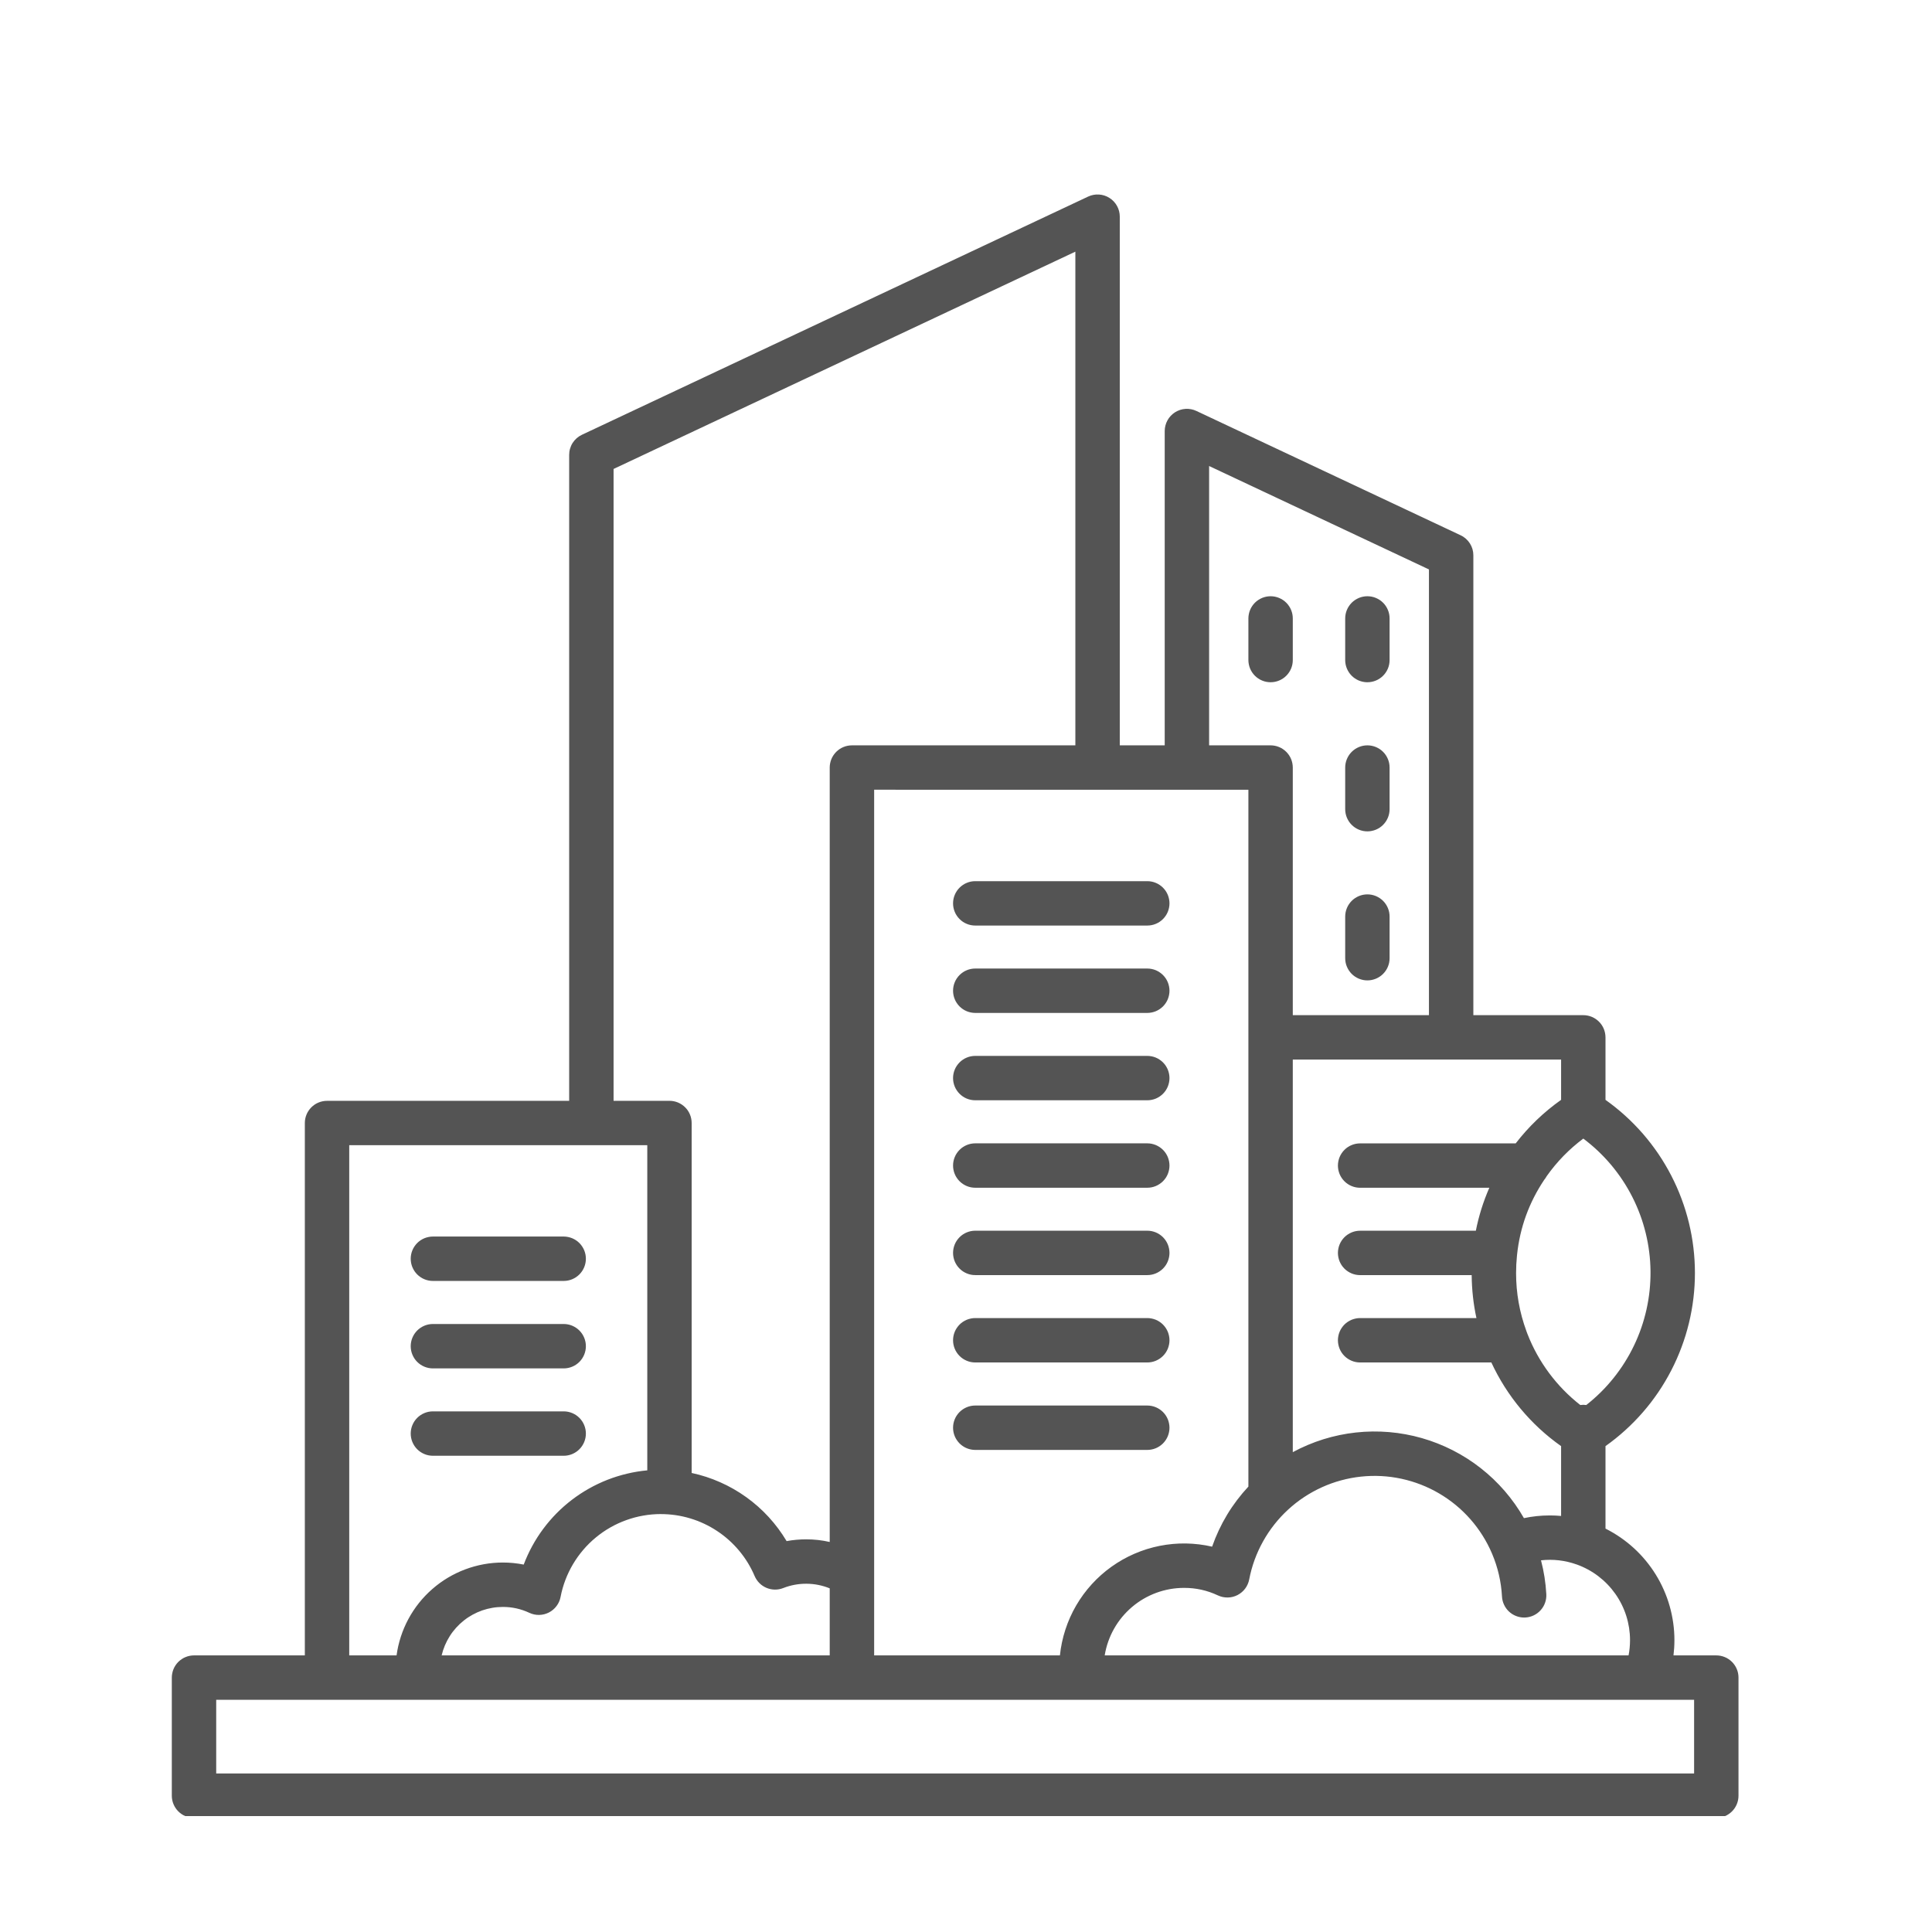 <svg xmlns="http://www.w3.org/2000/svg" xmlns:xlink="http://www.w3.org/1999/xlink" width="500" zoomAndPan="magnify" viewBox="0 0 375 375" height="500" preserveAspectRatio="xMidYMid meet" version="1.0"><defs><clipPath id="b3dc4b2c9e"><path d="M 33.23 37.5 L 337.73 37.5 L 337.73 352.5 L 33.23 352.5 Z M 33.23 37.5 " clip-rule="nonzero"/></clipPath></defs><g clip-path="url(#b3dc4b2c9e)"><path fill="#545454" d="M 79.719 244.32 C 79.719 244.039 79.746 243.758 79.801 243.48 C 79.855 243.203 79.938 242.934 80.047 242.672 C 80.156 242.41 80.285 242.164 80.445 241.93 C 80.602 241.691 80.781 241.477 80.98 241.273 C 81.18 241.074 81.398 240.895 81.633 240.738 C 81.867 240.582 82.117 240.449 82.379 240.34 C 82.641 240.234 82.91 240.152 83.188 240.098 C 83.465 240.039 83.742 240.012 84.027 240.012 L 109.41 240.012 C 109.691 240.012 109.973 240.039 110.25 240.098 C 110.527 240.152 110.797 240.234 111.059 240.34 C 111.32 240.449 111.566 240.582 111.805 240.738 C 112.039 240.895 112.258 241.074 112.457 241.273 C 112.656 241.477 112.836 241.691 112.992 241.93 C 113.148 242.164 113.281 242.41 113.391 242.672 C 113.5 242.934 113.578 243.203 113.637 243.48 C 113.691 243.758 113.719 244.039 113.719 244.32 C 113.719 244.605 113.691 244.883 113.637 245.16 C 113.578 245.438 113.5 245.707 113.391 245.969 C 113.281 246.23 113.148 246.48 112.992 246.715 C 112.836 246.949 112.656 247.168 112.457 247.367 C 112.258 247.566 112.039 247.746 111.805 247.902 C 111.566 248.059 111.32 248.191 111.059 248.301 C 110.797 248.41 110.527 248.492 110.25 248.547 C 109.973 248.602 109.691 248.629 109.41 248.629 L 84.027 248.629 C 83.746 248.629 83.465 248.602 83.188 248.547 C 82.91 248.492 82.641 248.41 82.379 248.301 C 82.117 248.195 81.867 248.062 81.633 247.902 C 81.398 247.746 81.18 247.566 80.98 247.367 C 80.781 247.168 80.602 246.949 80.445 246.715 C 80.289 246.48 80.156 246.23 80.047 245.969 C 79.938 245.707 79.855 245.438 79.801 245.16 C 79.746 244.883 79.719 244.605 79.719 244.32 Z M 84.027 265.605 L 109.41 265.605 C 109.691 265.605 109.973 265.578 110.25 265.523 C 110.527 265.465 110.797 265.387 111.059 265.277 C 111.32 265.168 111.566 265.035 111.805 264.879 C 112.039 264.723 112.258 264.543 112.457 264.344 C 112.656 264.145 112.836 263.926 112.992 263.691 C 113.148 263.453 113.281 263.207 113.391 262.945 C 113.5 262.684 113.578 262.414 113.637 262.137 C 113.691 261.859 113.719 261.578 113.719 261.297 C 113.719 261.012 113.691 260.734 113.637 260.457 C 113.578 260.18 113.5 259.91 113.391 259.648 C 113.281 259.387 113.148 259.137 112.992 258.902 C 112.836 258.668 112.656 258.449 112.457 258.25 C 112.258 258.051 112.039 257.871 111.805 257.715 C 111.566 257.559 111.32 257.426 111.059 257.316 C 110.797 257.207 110.527 257.125 110.25 257.07 C 109.973 257.016 109.691 256.988 109.41 256.988 L 84.027 256.988 C 83.746 256.988 83.465 257.016 83.188 257.07 C 82.91 257.125 82.641 257.207 82.379 257.316 C 82.117 257.426 81.871 257.559 81.633 257.715 C 81.398 257.871 81.18 258.051 80.98 258.25 C 80.781 258.449 80.602 258.668 80.445 258.902 C 80.289 259.137 80.156 259.387 80.047 259.648 C 79.938 259.91 79.855 260.18 79.801 260.457 C 79.746 260.734 79.719 261.012 79.719 261.297 C 79.719 261.578 79.746 261.859 79.801 262.137 C 79.855 262.414 79.938 262.684 80.047 262.945 C 80.156 263.207 80.289 263.453 80.445 263.691 C 80.602 263.926 80.781 264.145 80.98 264.344 C 81.18 264.543 81.398 264.723 81.633 264.879 C 81.871 265.035 82.117 265.168 82.379 265.277 C 82.641 265.387 82.91 265.465 83.188 265.523 C 83.465 265.578 83.746 265.605 84.027 265.605 Z M 84.027 282.562 L 109.41 282.562 C 109.691 282.562 109.973 282.535 110.25 282.48 C 110.527 282.426 110.797 282.344 111.059 282.234 C 111.32 282.125 111.566 281.992 111.805 281.836 C 112.039 281.68 112.258 281.5 112.457 281.301 C 112.656 281.102 112.836 280.883 112.992 280.648 C 113.148 280.41 113.281 280.164 113.391 279.902 C 113.5 279.641 113.578 279.371 113.637 279.094 C 113.691 278.816 113.719 278.535 113.719 278.254 C 113.719 277.973 113.691 277.691 113.637 277.414 C 113.578 277.137 113.5 276.867 113.391 276.605 C 113.281 276.344 113.148 276.094 112.992 275.859 C 112.836 275.625 112.656 275.406 112.457 275.207 C 112.258 275.008 112.039 274.828 111.805 274.672 C 111.566 274.516 111.32 274.383 111.059 274.273 C 110.797 274.164 110.527 274.082 110.25 274.027 C 109.973 273.973 109.691 273.945 109.41 273.945 L 84.027 273.945 C 83.746 273.945 83.465 273.973 83.188 274.027 C 82.91 274.082 82.641 274.164 82.379 274.273 C 82.117 274.383 81.871 274.516 81.633 274.672 C 81.398 274.828 81.18 275.008 80.98 275.207 C 80.781 275.406 80.602 275.625 80.445 275.859 C 80.289 276.094 80.156 276.344 80.047 276.605 C 79.938 276.867 79.855 277.137 79.801 277.414 C 79.746 277.691 79.719 277.973 79.719 278.254 C 79.719 278.535 79.746 278.816 79.801 279.094 C 79.855 279.371 79.938 279.641 80.047 279.902 C 80.156 280.164 80.289 280.41 80.445 280.648 C 80.602 280.883 80.781 281.102 80.98 281.301 C 81.18 281.5 81.398 281.68 81.633 281.836 C 81.871 281.992 82.117 282.125 82.379 282.234 C 82.641 282.344 82.91 282.426 83.188 282.48 C 83.465 282.535 83.746 282.562 84.027 282.562 Z M 189.297 179.648 L 222.688 179.648 C 222.969 179.648 223.25 179.621 223.527 179.566 C 223.805 179.512 224.074 179.43 224.336 179.32 C 224.598 179.215 224.844 179.082 225.078 178.926 C 225.316 178.766 225.531 178.59 225.734 178.387 C 225.934 178.188 226.109 177.969 226.27 177.734 C 226.426 177.5 226.559 177.254 226.668 176.992 C 226.773 176.73 226.855 176.461 226.91 176.184 C 226.965 175.906 226.996 175.625 226.996 175.344 C 226.996 175.059 226.965 174.777 226.91 174.5 C 226.855 174.223 226.773 173.953 226.668 173.695 C 226.559 173.434 226.426 173.184 226.27 172.949 C 226.109 172.715 225.934 172.496 225.734 172.297 C 225.531 172.094 225.316 171.918 225.078 171.762 C 224.844 171.602 224.598 171.469 224.336 171.363 C 224.074 171.254 223.805 171.172 223.527 171.117 C 223.25 171.062 222.969 171.035 222.688 171.035 L 189.297 171.035 C 189.012 171.035 188.73 171.062 188.453 171.117 C 188.176 171.172 187.906 171.254 187.648 171.363 C 187.387 171.469 187.137 171.602 186.902 171.762 C 186.668 171.918 186.449 172.098 186.25 172.297 C 186.051 172.496 185.871 172.715 185.715 172.949 C 185.555 173.184 185.422 173.434 185.316 173.695 C 185.207 173.953 185.125 174.223 185.07 174.5 C 185.016 174.777 184.988 175.059 184.988 175.344 C 184.988 175.625 185.016 175.906 185.07 176.184 C 185.125 176.461 185.207 176.73 185.316 176.992 C 185.422 177.254 185.555 177.5 185.715 177.734 C 185.871 177.969 186.051 178.188 186.25 178.387 C 186.449 178.59 186.668 178.766 186.902 178.926 C 187.137 179.082 187.387 179.215 187.648 179.32 C 187.906 179.43 188.176 179.512 188.453 179.566 C 188.73 179.621 189.012 179.648 189.297 179.648 Z M 189.297 196.609 L 222.688 196.609 C 222.969 196.609 223.25 196.578 223.527 196.523 C 223.805 196.469 224.074 196.387 224.336 196.281 C 224.598 196.172 224.844 196.039 225.078 195.883 C 225.316 195.723 225.531 195.547 225.734 195.348 C 225.934 195.145 226.109 194.93 226.27 194.691 C 226.426 194.457 226.559 194.211 226.668 193.949 C 226.773 193.688 226.855 193.418 226.91 193.141 C 226.965 192.863 226.996 192.582 226.996 192.301 C 226.996 192.016 226.965 191.738 226.91 191.457 C 226.855 191.18 226.773 190.91 226.668 190.652 C 226.559 190.391 226.426 190.141 226.27 189.906 C 226.109 189.672 225.934 189.453 225.734 189.254 C 225.531 189.055 225.316 188.875 225.078 188.719 C 224.844 188.559 224.598 188.426 224.336 188.32 C 224.074 188.211 223.805 188.129 223.527 188.074 C 223.25 188.02 222.969 187.992 222.688 187.992 L 189.297 187.992 C 189.012 187.992 188.73 188.02 188.453 188.074 C 188.176 188.129 187.906 188.211 187.648 188.32 C 187.387 188.426 187.137 188.559 186.902 188.719 C 186.668 188.875 186.449 189.055 186.25 189.254 C 186.051 189.453 185.871 189.672 185.715 189.906 C 185.555 190.141 185.422 190.391 185.316 190.652 C 185.207 190.91 185.125 191.18 185.07 191.457 C 185.016 191.738 184.988 192.016 184.988 192.301 C 184.988 192.582 185.016 192.863 185.07 193.141 C 185.125 193.418 185.207 193.688 185.316 193.949 C 185.422 194.211 185.555 194.457 185.715 194.691 C 185.871 194.93 186.051 195.145 186.25 195.348 C 186.449 195.547 186.668 195.723 186.902 195.883 C 187.137 196.039 187.387 196.172 187.648 196.281 C 187.906 196.387 188.176 196.469 188.453 196.523 C 188.73 196.578 189.012 196.609 189.297 196.609 Z M 189.297 213.562 L 222.688 213.562 C 222.969 213.562 223.25 213.535 223.527 213.48 C 223.805 213.426 224.074 213.344 224.336 213.238 C 224.598 213.129 224.844 212.996 225.078 212.84 C 225.316 212.68 225.531 212.504 225.734 212.301 C 225.934 212.102 226.109 211.887 226.27 211.648 C 226.426 211.414 226.559 211.168 226.668 210.906 C 226.773 210.645 226.855 210.375 226.91 210.098 C 226.965 209.82 226.996 209.539 226.996 209.258 C 226.996 208.973 226.965 208.691 226.91 208.414 C 226.855 208.137 226.773 207.867 226.668 207.609 C 226.559 207.348 226.426 207.098 226.27 206.863 C 226.109 206.629 225.934 206.41 225.734 206.211 C 225.531 206.012 225.316 205.832 225.078 205.676 C 224.844 205.516 224.598 205.383 224.336 205.277 C 224.074 205.168 223.805 205.086 223.527 205.031 C 223.25 204.977 222.969 204.949 222.688 204.949 L 189.297 204.949 C 189.012 204.949 188.73 204.977 188.453 205.031 C 188.176 205.086 187.906 205.168 187.648 205.277 C 187.387 205.383 187.137 205.516 186.902 205.676 C 186.668 205.832 186.449 206.012 186.25 206.211 C 186.051 206.41 185.871 206.629 185.715 206.863 C 185.555 207.098 185.422 207.348 185.316 207.609 C 185.207 207.867 185.125 208.137 185.07 208.414 C 185.016 208.691 184.988 208.973 184.988 209.258 C 184.988 209.539 185.016 209.82 185.07 210.098 C 185.125 210.375 185.207 210.645 185.316 210.906 C 185.422 211.168 185.555 211.414 185.715 211.648 C 185.871 211.887 186.051 212.102 186.25 212.301 C 186.449 212.504 186.668 212.68 186.902 212.84 C 187.137 212.996 187.387 213.129 187.648 213.238 C 187.906 213.344 188.176 213.426 188.453 213.48 C 188.73 213.535 189.012 213.562 189.297 213.562 Z M 189.297 230.539 L 222.688 230.539 C 222.969 230.539 223.25 230.512 223.527 230.457 C 223.805 230.402 224.074 230.32 224.336 230.211 C 224.598 230.102 224.844 229.969 225.078 229.812 C 225.316 229.656 225.531 229.477 225.734 229.277 C 225.934 229.078 226.109 228.859 226.27 228.625 C 226.426 228.391 226.559 228.141 226.668 227.879 C 226.773 227.617 226.855 227.348 226.91 227.07 C 226.965 226.793 226.996 226.512 226.996 226.23 C 226.996 225.949 226.965 225.668 226.91 225.391 C 226.855 225.113 226.773 224.844 226.668 224.582 C 226.559 224.32 226.426 224.074 226.27 223.836 C 226.109 223.602 225.934 223.383 225.734 223.184 C 225.531 222.984 225.316 222.805 225.078 222.648 C 224.844 222.492 224.598 222.359 224.336 222.25 C 224.074 222.141 223.805 222.062 223.527 222.004 C 223.25 221.949 222.969 221.922 222.688 221.922 L 189.297 221.922 C 189.012 221.922 188.73 221.949 188.453 222.004 C 188.176 222.062 187.906 222.141 187.648 222.25 C 187.387 222.359 187.137 222.492 186.902 222.648 C 186.668 222.805 186.449 222.984 186.25 223.184 C 186.051 223.383 185.871 223.602 185.715 223.836 C 185.555 224.074 185.422 224.32 185.316 224.582 C 185.207 224.844 185.125 225.113 185.07 225.391 C 185.016 225.668 184.988 225.949 184.988 226.23 C 184.988 226.512 185.016 226.793 185.07 227.07 C 185.125 227.348 185.207 227.617 185.316 227.879 C 185.422 228.141 185.555 228.391 185.715 228.625 C 185.871 228.859 186.051 229.078 186.25 229.277 C 186.449 229.477 186.668 229.656 186.902 229.812 C 187.137 229.969 187.387 230.102 187.648 230.211 C 187.906 230.32 188.176 230.402 188.453 230.457 C 188.73 230.512 189.012 230.539 189.297 230.539 Z M 189.297 247.496 L 222.688 247.496 C 222.969 247.496 223.25 247.469 223.527 247.414 C 223.805 247.359 224.074 247.277 224.336 247.168 C 224.598 247.059 224.844 246.926 225.078 246.77 C 225.316 246.613 225.531 246.434 225.734 246.234 C 225.934 246.035 226.109 245.816 226.27 245.582 C 226.426 245.348 226.559 245.098 226.668 244.836 C 226.773 244.574 226.855 244.305 226.91 244.027 C 226.965 243.75 226.996 243.473 226.996 243.188 C 226.996 242.906 226.965 242.625 226.91 242.348 C 226.855 242.07 226.773 241.801 226.668 241.539 C 226.559 241.277 226.426 241.031 226.27 240.793 C 226.109 240.559 225.934 240.344 225.734 240.141 C 225.531 239.941 225.316 239.762 225.078 239.605 C 224.844 239.449 224.598 239.316 224.336 239.207 C 224.074 239.102 223.805 239.02 223.527 238.961 C 223.25 238.906 222.969 238.879 222.688 238.879 L 189.297 238.879 C 189.012 238.879 188.73 238.906 188.453 238.961 C 188.176 239.02 187.906 239.102 187.648 239.207 C 187.387 239.316 187.137 239.449 186.902 239.605 C 186.668 239.762 186.449 239.941 186.25 240.141 C 186.051 240.344 185.871 240.559 185.715 240.793 C 185.555 241.031 185.422 241.277 185.316 241.539 C 185.207 241.801 185.125 242.07 185.07 242.348 C 185.016 242.625 184.988 242.906 184.988 243.188 C 184.988 243.473 185.016 243.75 185.07 244.027 C 185.125 244.305 185.207 244.574 185.316 244.836 C 185.422 245.098 185.555 245.348 185.715 245.582 C 185.871 245.816 186.051 246.035 186.25 246.234 C 186.449 246.434 186.668 246.613 186.902 246.77 C 187.137 246.926 187.387 247.059 187.648 247.168 C 187.906 247.277 188.176 247.359 188.453 247.414 C 188.73 247.469 189.012 247.496 189.297 247.496 Z M 189.297 264.453 L 222.688 264.453 C 222.969 264.453 223.25 264.426 223.527 264.371 C 223.805 264.316 224.074 264.234 224.336 264.125 C 224.598 264.016 224.844 263.883 225.078 263.727 C 225.316 263.57 225.531 263.391 225.734 263.191 C 225.934 262.992 226.109 262.773 226.27 262.539 C 226.426 262.305 226.559 262.055 226.668 261.793 C 226.773 261.531 226.855 261.262 226.91 260.984 C 226.965 260.707 226.996 260.43 226.996 260.145 C 226.996 259.863 226.965 259.582 226.91 259.305 C 226.855 259.027 226.773 258.758 226.668 258.496 C 226.559 258.234 226.426 257.988 226.27 257.754 C 226.109 257.516 225.934 257.301 225.734 257.098 C 225.531 256.898 225.316 256.719 225.078 256.562 C 224.844 256.406 224.598 256.273 224.336 256.164 C 224.074 256.059 223.805 255.977 223.527 255.922 C 223.25 255.863 222.969 255.836 222.688 255.836 L 189.297 255.836 C 189.012 255.836 188.73 255.863 188.453 255.922 C 188.176 255.977 187.906 256.059 187.648 256.164 C 187.387 256.273 187.137 256.406 186.902 256.562 C 186.668 256.719 186.449 256.898 186.25 257.098 C 186.051 257.301 185.871 257.516 185.715 257.754 C 185.555 257.988 185.422 258.234 185.316 258.496 C 185.207 258.758 185.125 259.027 185.07 259.305 C 185.016 259.582 184.988 259.863 184.988 260.145 C 184.988 260.43 185.016 260.707 185.07 260.984 C 185.125 261.262 185.207 261.531 185.316 261.793 C 185.422 262.055 185.555 262.305 185.715 262.539 C 185.871 262.773 186.051 262.992 186.25 263.191 C 186.449 263.391 186.668 263.57 186.902 263.727 C 187.137 263.883 187.387 264.016 187.648 264.125 C 187.906 264.234 188.176 264.316 188.453 264.371 C 188.73 264.426 189.012 264.453 189.297 264.453 Z M 189.297 281.43 L 222.688 281.43 C 222.969 281.43 223.25 281.402 223.527 281.344 C 223.805 281.289 224.074 281.207 224.336 281.102 C 224.598 280.992 224.844 280.859 225.078 280.703 C 225.316 280.547 225.531 280.367 225.734 280.168 C 225.934 279.965 226.109 279.75 226.27 279.512 C 226.426 279.277 226.559 279.031 226.668 278.77 C 226.773 278.508 226.855 278.238 226.91 277.961 C 226.965 277.684 226.996 277.402 226.996 277.121 C 226.996 276.836 226.965 276.559 226.91 276.281 C 226.855 276.004 226.773 275.734 226.668 275.473 C 226.559 275.211 226.426 274.961 226.27 274.727 C 226.109 274.492 225.934 274.273 225.734 274.074 C 225.531 273.875 225.316 273.695 225.078 273.539 C 224.844 273.383 224.598 273.25 224.336 273.141 C 224.074 273.031 223.805 272.949 223.527 272.895 C 223.25 272.84 222.969 272.812 222.688 272.812 L 189.297 272.812 C 189.012 272.812 188.73 272.84 188.453 272.895 C 188.176 272.949 187.906 273.031 187.648 273.141 C 187.387 273.25 187.137 273.383 186.902 273.539 C 186.668 273.695 186.449 273.875 186.25 274.074 C 186.051 274.273 185.871 274.492 185.715 274.727 C 185.555 274.961 185.422 275.211 185.316 275.473 C 185.207 275.734 185.125 276.004 185.07 276.281 C 185.016 276.559 184.988 276.836 184.988 277.121 C 184.988 277.402 185.016 277.684 185.07 277.961 C 185.125 278.238 185.207 278.508 185.316 278.77 C 185.422 279.031 185.555 279.277 185.715 279.512 C 185.871 279.75 186.051 279.965 186.25 280.168 C 186.449 280.367 186.668 280.547 186.902 280.703 C 187.137 280.859 187.387 280.992 187.648 281.102 C 187.906 281.207 188.176 281.289 188.453 281.344 C 188.73 281.402 189.012 281.43 189.297 281.43 Z M 250.93 128.113 L 250.93 120.039 C 250.93 119.754 250.902 119.477 250.848 119.199 C 250.793 118.922 250.711 118.652 250.602 118.391 C 250.492 118.129 250.363 117.879 250.203 117.645 C 250.047 117.41 249.867 117.191 249.668 116.992 C 249.469 116.793 249.25 116.613 249.016 116.457 C 248.781 116.301 248.531 116.168 248.27 116.059 C 248.008 115.949 247.738 115.867 247.461 115.812 C 247.184 115.758 246.906 115.73 246.621 115.73 C 246.34 115.73 246.059 115.758 245.781 115.812 C 245.504 115.867 245.234 115.949 244.973 116.059 C 244.711 116.168 244.465 116.301 244.23 116.457 C 243.992 116.613 243.777 116.793 243.574 116.992 C 243.375 117.191 243.195 117.41 243.039 117.645 C 242.883 117.879 242.75 118.129 242.641 118.391 C 242.535 118.652 242.453 118.922 242.398 119.199 C 242.34 119.477 242.312 119.754 242.312 120.039 L 242.312 128.113 C 242.312 128.398 242.34 128.68 242.398 128.957 C 242.453 129.234 242.535 129.504 242.641 129.766 C 242.75 130.023 242.883 130.273 243.039 130.508 C 243.195 130.742 243.375 130.961 243.574 131.16 C 243.777 131.363 243.992 131.539 244.23 131.695 C 244.465 131.855 244.711 131.988 244.973 132.094 C 245.234 132.203 245.504 132.285 245.781 132.34 C 246.059 132.395 246.34 132.422 246.621 132.422 C 246.906 132.422 247.184 132.395 247.461 132.34 C 247.738 132.285 248.008 132.203 248.27 132.094 C 248.531 131.988 248.781 131.855 249.016 131.695 C 249.25 131.539 249.469 131.363 249.668 131.16 C 249.867 130.961 250.047 130.742 250.203 130.508 C 250.363 130.273 250.492 130.023 250.602 129.766 C 250.711 129.504 250.793 129.234 250.848 128.957 C 250.902 128.68 250.93 128.398 250.93 128.113 Z M 265.41 132.422 C 265.695 132.422 265.973 132.395 266.25 132.34 C 266.527 132.285 266.797 132.203 267.059 132.094 C 267.32 131.988 267.57 131.855 267.805 131.695 C 268.039 131.539 268.258 131.363 268.457 131.16 C 268.656 130.961 268.836 130.742 268.992 130.508 C 269.148 130.273 269.281 130.023 269.391 129.766 C 269.5 129.504 269.582 129.234 269.637 128.957 C 269.691 128.68 269.719 128.398 269.719 128.113 L 269.719 120.039 C 269.719 119.754 269.691 119.477 269.637 119.199 C 269.582 118.922 269.5 118.652 269.391 118.391 C 269.281 118.129 269.148 117.879 268.992 117.645 C 268.836 117.41 268.656 117.191 268.457 116.992 C 268.258 116.793 268.039 116.613 267.805 116.457 C 267.57 116.301 267.32 116.168 267.059 116.059 C 266.797 115.949 266.527 115.867 266.25 115.812 C 265.973 115.758 265.695 115.73 265.41 115.73 C 265.129 115.73 264.848 115.758 264.57 115.812 C 264.293 115.867 264.023 115.949 263.762 116.059 C 263.5 116.168 263.254 116.301 263.016 116.457 C 262.781 116.613 262.562 116.793 262.363 116.992 C 262.164 117.191 261.984 117.41 261.828 117.645 C 261.672 117.879 261.539 118.129 261.43 118.391 C 261.32 118.652 261.242 118.922 261.184 119.199 C 261.129 119.477 261.102 119.754 261.102 120.039 L 261.102 128.113 C 261.102 128.398 261.129 128.68 261.184 128.957 C 261.238 129.234 261.32 129.504 261.43 129.766 C 261.539 130.027 261.672 130.273 261.828 130.508 C 261.984 130.746 262.164 130.961 262.363 131.164 C 262.562 131.363 262.781 131.543 263.016 131.699 C 263.25 131.855 263.5 131.988 263.762 132.098 C 264.023 132.203 264.293 132.285 264.57 132.34 C 264.848 132.398 265.129 132.426 265.41 132.426 Z M 265.41 161.367 C 265.695 161.367 265.973 161.34 266.25 161.281 C 266.527 161.227 266.797 161.145 267.059 161.039 C 267.32 160.93 267.57 160.797 267.805 160.641 C 268.039 160.484 268.258 160.305 268.457 160.105 C 268.656 159.902 268.836 159.688 268.992 159.453 C 269.148 159.215 269.281 158.969 269.391 158.707 C 269.5 158.445 269.582 158.176 269.637 157.898 C 269.691 157.621 269.719 157.34 269.719 157.059 L 269.719 148.98 C 269.719 148.699 269.691 148.418 269.637 148.141 C 269.582 147.863 269.5 147.594 269.391 147.332 C 269.281 147.07 269.148 146.824 268.992 146.586 C 268.836 146.352 268.656 146.133 268.457 145.934 C 268.258 145.734 268.039 145.555 267.805 145.398 C 267.57 145.242 267.32 145.109 267.059 145 C 266.797 144.891 266.527 144.809 266.25 144.754 C 265.973 144.699 265.695 144.672 265.41 144.672 C 265.129 144.672 264.848 144.699 264.57 144.754 C 264.293 144.809 264.023 144.891 263.762 145 C 263.5 145.109 263.254 145.242 263.016 145.398 C 262.781 145.555 262.562 145.734 262.363 145.934 C 262.164 146.133 261.984 146.352 261.828 146.586 C 261.672 146.824 261.539 147.07 261.43 147.332 C 261.32 147.594 261.242 147.863 261.184 148.141 C 261.129 148.418 261.102 148.699 261.102 148.98 L 261.102 157.059 C 261.102 157.34 261.129 157.621 261.184 157.898 C 261.238 158.176 261.32 158.445 261.43 158.707 C 261.539 158.969 261.672 159.215 261.828 159.453 C 261.984 159.688 262.164 159.906 262.363 160.105 C 262.562 160.305 262.781 160.484 263.016 160.641 C 263.25 160.797 263.5 160.93 263.762 161.039 C 264.023 161.148 264.293 161.23 264.57 161.285 C 264.848 161.34 265.129 161.367 265.41 161.367 Z M 265.41 190.293 C 265.695 190.293 265.973 190.266 266.25 190.211 C 266.527 190.152 266.797 190.07 267.059 189.965 C 267.32 189.855 267.57 189.723 267.805 189.566 C 268.039 189.41 268.258 189.23 268.457 189.031 C 268.656 188.828 268.836 188.613 268.992 188.379 C 269.148 188.141 269.281 187.895 269.391 187.633 C 269.5 187.371 269.582 187.102 269.637 186.824 C 269.691 186.547 269.719 186.266 269.719 185.984 L 269.719 177.906 C 269.719 177.621 269.691 177.344 269.637 177.066 C 269.582 176.789 269.5 176.52 269.391 176.258 C 269.281 175.996 269.148 175.746 268.992 175.512 C 268.836 175.277 268.656 175.059 268.457 174.859 C 268.258 174.66 268.039 174.48 267.805 174.324 C 267.57 174.168 267.32 174.035 267.059 173.926 C 266.797 173.816 266.527 173.734 266.25 173.68 C 265.973 173.625 265.695 173.598 265.41 173.598 C 265.129 173.598 264.848 173.625 264.57 173.68 C 264.293 173.734 264.023 173.816 263.762 173.926 C 263.5 174.035 263.254 174.168 263.016 174.324 C 262.781 174.48 262.562 174.66 262.363 174.859 C 262.164 175.059 261.984 175.277 261.828 175.512 C 261.672 175.746 261.539 175.996 261.43 176.258 C 261.32 176.52 261.242 176.789 261.184 177.066 C 261.129 177.344 261.102 177.621 261.102 177.906 L 261.102 185.984 C 261.102 186.266 261.129 186.547 261.184 186.824 C 261.238 187.102 261.32 187.371 261.43 187.633 C 261.539 187.895 261.672 188.141 261.828 188.375 C 261.984 188.613 262.164 188.828 262.363 189.031 C 262.562 189.23 262.781 189.41 263.016 189.566 C 263.25 189.723 263.5 189.855 263.762 189.965 C 264.023 190.07 264.293 190.152 264.57 190.211 C 264.848 190.266 265.129 190.293 265.41 190.293 Z M 337.441 325.621 L 337.441 348.539 C 337.441 348.82 337.414 349.102 337.359 349.379 C 337.305 349.656 337.223 349.93 337.113 350.191 C 337.008 350.453 336.875 350.699 336.719 350.934 C 336.559 351.172 336.383 351.391 336.18 351.59 C 335.98 351.789 335.762 351.969 335.527 352.125 C 335.293 352.285 335.043 352.418 334.781 352.523 C 334.52 352.633 334.25 352.715 333.973 352.77 C 333.695 352.824 333.418 352.852 333.133 352.852 L 37.656 352.852 C 37.375 352.852 37.094 352.824 36.816 352.77 C 36.539 352.715 36.27 352.633 36.008 352.523 C 35.746 352.418 35.496 352.285 35.262 352.125 C 35.027 351.969 34.809 351.789 34.609 351.59 C 34.41 351.391 34.23 351.172 34.074 350.934 C 33.918 350.699 33.785 350.453 33.676 350.191 C 33.566 349.93 33.484 349.656 33.43 349.379 C 33.375 349.102 33.348 348.82 33.348 348.539 L 33.348 325.621 C 33.348 325.336 33.375 325.059 33.434 324.777 C 33.488 324.5 33.57 324.234 33.676 323.973 C 33.785 323.711 33.918 323.461 34.074 323.227 C 34.234 322.992 34.41 322.773 34.609 322.574 C 34.812 322.375 35.027 322.195 35.266 322.039 C 35.5 321.879 35.746 321.746 36.008 321.641 C 36.27 321.531 36.539 321.449 36.816 321.395 C 37.094 321.34 37.375 321.312 37.656 321.312 L 59.168 321.312 L 59.168 217.977 C 59.168 217.695 59.195 217.414 59.25 217.137 C 59.305 216.859 59.387 216.59 59.496 216.328 C 59.602 216.066 59.734 215.82 59.895 215.586 C 60.051 215.352 60.23 215.133 60.43 214.934 C 60.629 214.73 60.848 214.555 61.082 214.395 C 61.316 214.238 61.566 214.105 61.828 214 C 62.09 213.891 62.355 213.809 62.637 213.754 C 62.914 213.699 63.191 213.672 63.477 213.672 L 110.477 213.672 L 110.477 88.285 C 110.477 87.875 110.531 87.477 110.648 87.082 C 110.762 86.691 110.926 86.32 111.145 85.977 C 111.367 85.633 111.629 85.324 111.934 85.055 C 112.242 84.785 112.582 84.562 112.949 84.391 L 211.207 38.156 C 211.535 38.004 211.879 37.891 212.234 37.824 C 212.59 37.754 212.949 37.734 213.312 37.758 C 213.672 37.777 214.027 37.848 214.371 37.957 C 214.719 38.07 215.043 38.223 215.348 38.418 C 215.656 38.613 215.934 38.84 216.18 39.105 C 216.43 39.371 216.641 39.66 216.816 39.98 C 216.992 40.297 217.125 40.633 217.215 40.984 C 217.305 41.336 217.348 41.691 217.348 42.055 L 217.348 144.672 L 226.07 144.672 L 226.07 83.664 C 226.07 83.301 226.117 82.945 226.207 82.594 C 226.297 82.242 226.43 81.906 226.605 81.59 C 226.777 81.27 226.988 80.98 227.238 80.715 C 227.488 80.449 227.766 80.223 228.07 80.027 C 228.375 79.832 228.703 79.68 229.047 79.566 C 229.391 79.453 229.746 79.387 230.105 79.363 C 230.469 79.34 230.828 79.363 231.184 79.43 C 231.543 79.496 231.883 79.609 232.211 79.762 L 283.504 103.895 C 283.875 104.066 284.211 104.289 284.52 104.559 C 284.824 104.828 285.09 105.137 285.309 105.48 C 285.527 105.824 285.695 106.195 285.809 106.586 C 285.922 106.98 285.977 107.379 285.977 107.789 L 285.977 197.043 L 307.316 197.043 C 307.598 197.043 307.879 197.07 308.156 197.125 C 308.434 197.18 308.703 197.262 308.965 197.371 C 309.227 197.48 309.473 197.613 309.707 197.77 C 309.945 197.926 310.16 198.105 310.359 198.305 C 310.562 198.504 310.738 198.723 310.898 198.957 C 311.055 199.191 311.188 199.441 311.297 199.703 C 311.402 199.965 311.484 200.234 311.539 200.512 C 311.594 200.789 311.625 201.07 311.625 201.352 L 311.625 213.48 C 312.289 213.953 312.945 214.449 313.582 214.961 C 314.223 215.473 314.844 216.004 315.449 216.555 C 316.059 217.105 316.648 217.672 317.219 218.258 C 317.793 218.844 318.348 219.445 318.887 220.062 C 319.422 220.68 319.941 221.316 320.441 221.965 C 320.938 222.613 321.418 223.277 321.879 223.953 C 322.34 224.633 322.777 225.324 323.195 226.027 C 323.613 226.73 324.012 227.445 324.387 228.172 C 324.762 228.902 325.117 229.641 325.449 230.387 C 325.781 231.137 326.09 231.895 326.375 232.66 C 326.664 233.43 326.926 234.203 327.168 234.988 C 327.406 235.77 327.625 236.559 327.82 237.355 C 328.012 238.152 328.18 238.953 328.328 239.758 C 328.473 240.562 328.594 241.371 328.691 242.188 C 328.789 243 328.863 243.812 328.91 244.633 C 328.961 245.449 328.984 246.266 328.984 247.086 C 328.984 247.906 328.961 248.723 328.91 249.543 C 328.863 250.359 328.789 251.176 328.691 251.988 C 328.594 252.801 328.473 253.609 328.328 254.414 C 328.18 255.223 328.012 256.023 327.82 256.816 C 327.625 257.613 327.406 258.402 327.168 259.188 C 326.926 259.969 326.664 260.742 326.375 261.512 C 326.09 262.277 325.781 263.035 325.449 263.785 C 325.117 264.535 324.762 265.273 324.387 266 C 324.012 266.727 323.613 267.441 323.195 268.145 C 322.777 268.852 322.34 269.543 321.879 270.219 C 321.418 270.898 320.938 271.559 320.441 272.211 C 319.941 272.859 319.422 273.492 318.887 274.109 C 318.348 274.727 317.793 275.328 317.219 275.914 C 316.648 276.5 316.059 277.066 315.449 277.617 C 314.844 278.168 314.223 278.699 313.582 279.211 C 312.945 279.727 312.289 280.219 311.625 280.691 L 311.625 296.699 C 312.621 297.199 313.582 297.77 314.504 298.402 C 315.426 299.035 316.297 299.73 317.125 300.484 C 317.949 301.238 318.719 302.047 319.43 302.906 C 320.145 303.77 320.797 304.676 321.383 305.625 C 321.973 306.574 322.492 307.562 322.941 308.586 C 323.395 309.609 323.773 310.656 324.078 311.734 C 324.383 312.809 324.613 313.898 324.77 315.008 C 324.926 316.113 325.004 317.227 325.004 318.344 C 325.004 319.336 324.941 320.328 324.824 321.312 L 333.133 321.312 C 333.414 321.312 333.695 321.34 333.973 321.395 C 334.25 321.449 334.52 321.531 334.781 321.641 C 335.043 321.746 335.293 321.879 335.527 322.039 C 335.762 322.195 335.98 322.375 336.18 322.574 C 336.379 322.773 336.559 322.992 336.715 323.227 C 336.871 323.461 337.004 323.711 337.113 323.973 C 337.223 324.234 337.305 324.5 337.359 324.781 C 337.414 325.059 337.441 325.336 337.441 325.621 Z M 306.047 303.668 C 306.023 303.66 306.004 303.656 305.984 303.648 C 303.758 302.863 301.469 302.598 299.117 302.855 L 299.109 302.855 C 299.672 305.008 300.016 307.195 300.137 309.418 C 300.152 309.699 300.141 309.98 300.102 310.262 C 300.062 310.539 299.996 310.812 299.902 311.082 C 299.809 311.348 299.691 311.602 299.547 311.848 C 299.402 312.09 299.234 312.316 299.047 312.527 C 298.859 312.738 298.652 312.93 298.426 313.098 C 298.199 313.27 297.957 313.414 297.703 313.539 C 297.449 313.66 297.184 313.758 296.91 313.828 C 296.637 313.898 296.359 313.941 296.078 313.957 C 295.996 313.961 295.914 313.965 295.836 313.965 C 295.285 313.965 294.754 313.859 294.242 313.656 C 293.73 313.453 293.273 313.16 292.875 312.785 C 292.477 312.406 292.16 311.965 291.93 311.465 C 291.695 310.965 291.566 310.441 291.535 309.891 C 291.379 307.012 290.738 304.246 289.617 301.59 C 289.609 301.578 289.605 301.566 289.598 301.555 C 289.594 301.543 289.594 301.535 289.586 301.523 L 289.586 301.52 C 289.07 300.305 288.457 299.141 287.754 298.027 C 287.051 296.914 286.266 295.859 285.395 294.871 C 284.523 293.883 283.578 292.969 282.562 292.129 C 281.543 291.293 280.465 290.539 279.328 289.871 C 278.191 289.207 277.008 288.633 275.781 288.156 C 274.555 287.68 273.293 287.301 272.004 287.023 C 270.719 286.746 269.414 286.574 268.098 286.504 C 266.781 286.434 265.469 286.473 264.156 286.613 C 262.848 286.754 261.555 286.996 260.285 287.344 C 259.012 287.688 257.777 288.133 256.574 288.68 C 255.375 289.223 254.227 289.859 253.125 290.586 C 252.027 291.312 250.992 292.121 250.023 293.016 C 249.051 293.906 248.16 294.871 247.344 295.906 C 246.527 296.941 245.797 298.035 245.156 299.188 C 244.516 300.336 243.969 301.531 243.516 302.77 C 243.066 304.008 242.715 305.277 242.469 306.57 C 242.406 306.895 242.309 307.203 242.176 307.504 C 242.043 307.805 241.879 308.09 241.68 308.352 C 241.484 308.613 241.258 308.852 241.008 309.062 C 240.758 309.273 240.484 309.453 240.191 309.605 C 239.898 309.754 239.594 309.867 239.273 309.949 C 238.957 310.027 238.633 310.07 238.305 310.074 C 237.973 310.078 237.648 310.047 237.328 309.98 C 237.008 309.91 236.695 309.805 236.398 309.668 C 234.312 308.684 232.113 308.199 229.809 308.207 C 228.891 308.207 227.98 308.289 227.074 308.449 C 226.172 308.613 225.289 308.852 224.426 309.168 C 223.562 309.488 222.738 309.879 221.945 310.34 C 221.152 310.805 220.406 311.336 219.707 311.93 C 219.008 312.527 218.367 313.18 217.781 313.887 C 217.195 314.594 216.68 315.352 216.23 316.148 C 215.777 316.949 215.402 317.785 215.098 318.648 C 214.793 319.516 214.57 320.402 214.422 321.309 L 316.105 321.309 C 316.293 320.332 316.387 319.344 316.387 318.344 C 316.387 317.547 316.324 316.75 316.203 315.961 C 316.078 315.172 315.898 314.398 315.656 313.637 C 315.414 312.875 315.117 312.137 314.762 311.422 C 314.406 310.707 314 310.023 313.539 309.371 C 313.078 308.719 312.57 308.102 312.016 307.527 C 311.465 306.953 310.867 306.426 310.234 305.941 C 309.598 305.457 308.93 305.023 308.227 304.645 C 307.527 304.262 306.801 303.938 306.047 303.668 Z M 307.316 221 C 304.566 223.055 302.203 225.48 300.223 228.277 C 300.086 228.527 299.926 228.762 299.746 228.98 C 296.785 233.395 295.02 238.246 294.461 243.535 L 294.461 243.555 C 294.457 243.594 294.453 243.637 294.449 243.68 C 294.449 243.695 294.441 243.715 294.441 243.734 C 294.328 244.844 294.27 245.957 294.27 247.074 C 294.266 250.965 294.938 254.738 296.281 258.387 L 296.281 258.395 C 296.359 258.566 296.426 258.746 296.48 258.926 C 297.539 261.645 298.941 264.172 300.68 266.512 C 302.422 268.852 304.441 270.918 306.738 272.715 C 307.125 272.656 307.508 272.656 307.895 272.715 C 308.383 272.328 308.863 271.93 309.328 271.52 C 309.797 271.109 310.25 270.684 310.695 270.246 C 311.137 269.809 311.566 269.359 311.984 268.895 C 312.398 268.434 312.801 267.957 313.191 267.473 C 313.582 266.988 313.957 266.492 314.316 265.984 C 314.68 265.477 315.027 264.961 315.355 264.434 C 315.688 263.906 316.004 263.371 316.305 262.828 C 316.605 262.281 316.891 261.727 317.16 261.168 C 317.43 260.605 317.684 260.039 317.918 259.461 C 318.156 258.887 318.375 258.305 318.578 257.715 C 318.781 257.129 318.969 256.535 319.137 255.934 C 319.305 255.336 319.457 254.73 319.594 254.125 C 319.727 253.516 319.844 252.906 319.945 252.289 C 320.043 251.676 320.125 251.059 320.191 250.441 C 320.254 249.82 320.301 249.199 320.328 248.578 C 320.359 247.957 320.367 247.336 320.363 246.711 C 320.355 246.09 320.328 245.469 320.289 244.848 C 320.246 244.227 320.184 243.609 320.105 242.988 C 320.027 242.371 319.934 241.758 319.82 241.145 C 319.707 240.535 319.574 239.926 319.426 239.32 C 319.277 238.715 319.113 238.117 318.93 237.52 C 318.75 236.926 318.551 236.336 318.332 235.754 C 318.117 235.168 317.883 234.594 317.633 234.023 C 317.387 233.453 317.121 232.891 316.836 232.332 C 316.555 231.777 316.258 231.23 315.945 230.695 C 315.633 230.156 315.305 229.629 314.961 229.109 C 314.617 228.59 314.262 228.078 313.887 227.582 C 313.516 227.082 313.129 226.594 312.73 226.117 C 312.328 225.641 311.914 225.176 311.488 224.723 C 311.062 224.27 310.621 223.832 310.168 223.402 C 309.719 222.977 309.254 222.559 308.777 222.16 C 308.301 221.758 307.812 221.371 307.316 220.996 Z M 250.93 205.66 L 250.93 281.863 C 251.875 281.352 252.844 280.887 253.84 280.469 C 254.832 280.051 255.84 279.68 256.871 279.359 C 257.898 279.039 258.938 278.77 259.992 278.551 C 261.047 278.332 262.109 278.164 263.18 278.047 C 264.25 277.93 265.324 277.863 266.402 277.852 C 267.48 277.84 268.555 277.879 269.629 277.969 C 270.699 278.059 271.766 278.203 272.824 278.398 C 273.887 278.59 274.934 278.836 275.969 279.133 C 277.004 279.426 278.023 279.773 279.023 280.168 C 280.027 280.562 281.008 281.004 281.969 281.492 C 282.926 281.98 283.859 282.516 284.77 283.094 C 285.676 283.672 286.555 284.297 287.402 284.961 C 288.25 285.625 289.062 286.328 289.844 287.07 C 290.621 287.812 291.363 288.594 292.07 289.406 C 292.773 290.223 293.438 291.07 294.059 291.949 C 294.68 292.828 295.258 293.734 295.793 294.668 C 297.449 294.32 299.121 294.145 300.809 294.145 C 301.547 294.145 302.285 294.176 303.008 294.246 L 303.008 280.691 C 300.078 278.625 297.469 276.215 295.172 273.461 C 292.879 270.707 290.977 267.707 289.469 264.453 L 263.996 264.453 C 263.715 264.453 263.434 264.426 263.156 264.371 C 262.879 264.316 262.609 264.234 262.348 264.125 C 262.086 264.016 261.84 263.883 261.605 263.727 C 261.367 263.57 261.152 263.391 260.949 263.191 C 260.75 262.992 260.574 262.773 260.414 262.539 C 260.258 262.305 260.125 262.055 260.016 261.793 C 259.91 261.531 259.828 261.262 259.773 260.984 C 259.719 260.707 259.688 260.43 259.688 260.145 C 259.688 259.863 259.719 259.582 259.773 259.305 C 259.828 259.027 259.91 258.758 260.016 258.496 C 260.125 258.234 260.258 257.988 260.414 257.754 C 260.574 257.516 260.75 257.301 260.949 257.098 C 261.152 256.898 261.367 256.719 261.605 256.562 C 261.84 256.406 262.086 256.273 262.348 256.164 C 262.609 256.059 262.879 255.977 263.156 255.922 C 263.434 255.863 263.715 255.836 263.996 255.836 L 286.574 255.836 C 285.98 253.09 285.676 250.309 285.652 247.5 L 263.996 247.5 C 263.715 247.5 263.434 247.473 263.156 247.418 C 262.879 247.363 262.609 247.281 262.348 247.172 C 262.086 247.062 261.84 246.93 261.605 246.773 C 261.367 246.617 261.152 246.438 260.949 246.238 C 260.75 246.039 260.574 245.82 260.414 245.586 C 260.258 245.348 260.125 245.102 260.016 244.84 C 259.91 244.578 259.828 244.309 259.773 244.031 C 259.719 243.754 259.688 243.473 259.688 243.191 C 259.688 242.91 259.719 242.629 259.773 242.352 C 259.828 242.074 259.91 241.805 260.016 241.543 C 260.125 241.281 260.258 241.031 260.414 240.797 C 260.574 240.562 260.75 240.344 260.949 240.145 C 261.152 239.945 261.367 239.766 261.605 239.609 C 261.84 239.453 262.086 239.32 262.348 239.211 C 262.609 239.102 262.879 239.02 263.156 238.965 C 263.434 238.91 263.715 238.883 263.996 238.883 L 286.461 238.883 C 287.031 236.008 287.902 233.23 289.078 230.543 L 263.996 230.543 C 263.715 230.543 263.434 230.516 263.156 230.461 C 262.879 230.406 262.609 230.324 262.348 230.215 C 262.086 230.109 261.84 229.977 261.605 229.82 C 261.367 229.66 261.152 229.484 260.949 229.281 C 260.75 229.082 260.574 228.863 260.414 228.629 C 260.258 228.395 260.125 228.145 260.016 227.887 C 259.91 227.625 259.828 227.355 259.773 227.078 C 259.719 226.801 259.688 226.52 259.688 226.238 C 259.688 225.953 259.719 225.672 259.773 225.395 C 259.828 225.117 259.91 224.848 260.016 224.586 C 260.125 224.328 260.258 224.078 260.414 223.844 C 260.574 223.609 260.75 223.391 260.949 223.191 C 261.152 222.988 261.367 222.812 261.605 222.652 C 261.84 222.496 262.086 222.363 262.348 222.258 C 262.609 222.148 262.879 222.066 263.156 222.012 C 263.434 221.957 263.715 221.93 263.996 221.93 L 294.195 221.93 C 296.711 218.672 299.648 215.859 303.008 213.48 L 303.008 205.664 Z M 234.688 144.672 L 246.621 144.672 C 246.902 144.672 247.184 144.699 247.461 144.754 C 247.738 144.809 248.008 144.891 248.27 145 C 248.531 145.105 248.777 145.238 249.012 145.398 C 249.25 145.555 249.465 145.734 249.664 145.934 C 249.867 146.133 250.043 146.352 250.203 146.586 C 250.359 146.82 250.492 147.07 250.602 147.332 C 250.707 147.59 250.789 147.859 250.844 148.137 C 250.898 148.414 250.93 148.695 250.93 148.98 L 250.93 197.043 L 277.359 197.043 L 277.359 110.527 L 234.688 90.453 Z M 169.672 153.285 L 169.672 321.309 L 205.73 321.309 C 205.816 320.457 205.949 319.613 206.129 318.777 C 206.305 317.941 206.527 317.113 206.793 316.301 C 207.059 315.488 207.363 314.688 207.715 313.906 C 208.062 313.125 208.453 312.367 208.883 311.625 C 209.316 310.887 209.781 310.172 210.289 309.48 C 210.797 308.793 211.336 308.129 211.914 307.496 C 212.488 306.863 213.098 306.262 213.738 305.695 C 214.375 305.125 215.047 304.594 215.742 304.098 C 216.438 303.598 217.16 303.141 217.902 302.719 C 218.648 302.297 219.414 301.918 220.199 301.578 C 220.984 301.238 221.785 300.941 222.602 300.684 C 223.422 300.43 224.25 300.219 225.086 300.051 C 225.926 299.883 226.773 299.762 227.625 299.684 C 228.477 299.605 229.332 299.574 230.188 299.586 C 231.043 299.602 231.895 299.66 232.746 299.762 C 233.594 299.867 234.438 300.012 235.27 300.207 C 236.805 295.828 239.152 291.941 242.312 288.543 L 242.312 153.289 Z M 128.27 293.879 C 127.125 293.879 125.992 293.977 124.867 294.176 C 123.742 294.371 122.641 294.664 121.566 295.051 C 120.488 295.438 119.453 295.914 118.461 296.48 C 117.469 297.047 116.531 297.691 115.652 298.422 C 114.77 299.148 113.957 299.945 113.215 300.816 C 112.473 301.684 111.809 302.609 111.227 303.59 C 110.641 304.574 110.148 305.602 109.742 306.668 C 109.336 307.738 109.023 308.832 108.809 309.953 C 108.746 310.277 108.652 310.59 108.52 310.887 C 108.387 311.188 108.223 311.469 108.023 311.73 C 107.828 311.996 107.602 312.23 107.352 312.441 C 107.102 312.652 106.832 312.836 106.539 312.984 C 106.246 313.133 105.941 313.246 105.621 313.328 C 105.305 313.406 104.98 313.449 104.652 313.457 C 104.324 313.461 104 313.43 103.68 313.363 C 103.359 313.293 103.051 313.188 102.754 313.051 C 101.121 312.285 99.406 311.902 97.602 311.906 C 96.918 311.906 96.242 311.961 95.566 312.078 C 94.895 312.191 94.238 312.359 93.59 312.582 C 92.945 312.809 92.324 313.086 91.727 313.414 C 91.129 313.742 90.562 314.117 90.027 314.543 C 89.492 314.965 88.996 315.43 88.539 315.938 C 88.082 316.445 87.668 316.984 87.305 317.562 C 86.938 318.137 86.621 318.742 86.355 319.371 C 86.09 320 85.879 320.645 85.723 321.309 L 161.047 321.309 L 161.047 308.297 C 159.602 307.711 158.098 307.414 156.539 307.402 C 154.98 307.395 153.473 307.672 152.02 308.242 C 151.762 308.344 151.496 308.418 151.223 308.469 C 150.949 308.52 150.672 308.543 150.395 308.539 C 150.117 308.535 149.844 308.508 149.57 308.449 C 149.301 308.395 149.035 308.312 148.777 308.203 C 148.523 308.098 148.281 307.965 148.047 307.812 C 147.816 307.656 147.605 307.484 147.406 307.285 C 147.211 307.09 147.035 306.879 146.879 306.648 C 146.723 306.418 146.59 306.176 146.48 305.922 C 146.102 305.031 145.66 304.176 145.16 303.352 C 144.656 302.527 144.094 301.746 143.477 301.004 C 142.859 300.262 142.191 299.57 141.473 298.926 C 140.754 298.281 139.992 297.695 139.184 297.164 C 138.379 296.629 137.539 296.16 136.668 295.75 C 135.793 295.34 134.895 294.996 133.969 294.719 C 133.043 294.441 132.105 294.23 131.148 294.09 C 130.195 293.953 129.234 293.883 128.27 293.883 Z M 119.094 213.668 L 129.945 213.668 C 130.227 213.668 130.508 213.695 130.785 213.75 C 131.062 213.805 131.332 213.887 131.594 213.996 C 131.852 214.105 132.102 214.238 132.336 214.395 C 132.57 214.551 132.789 214.73 132.988 214.93 C 133.191 215.129 133.367 215.348 133.527 215.582 C 133.684 215.816 133.816 216.066 133.922 216.328 C 134.031 216.59 134.113 216.859 134.168 217.137 C 134.223 217.414 134.25 217.695 134.25 217.977 L 134.25 285.902 C 136.16 286.312 138.004 286.91 139.789 287.703 C 141.574 288.492 143.258 289.457 144.844 290.594 C 146.43 291.73 147.883 293.02 149.203 294.457 C 150.52 295.895 151.68 297.453 152.68 299.129 C 153.934 298.898 155.203 298.785 156.48 298.785 C 158.023 298.785 159.547 298.953 161.047 299.297 L 161.047 148.98 C 161.047 148.699 161.074 148.418 161.133 148.141 C 161.188 147.863 161.27 147.594 161.375 147.332 C 161.484 147.07 161.617 146.82 161.777 146.586 C 161.934 146.352 162.113 146.133 162.312 145.934 C 162.512 145.73 162.73 145.555 162.965 145.395 C 163.203 145.238 163.449 145.105 163.711 145 C 163.973 144.891 164.242 144.809 164.52 144.754 C 164.797 144.699 165.078 144.672 165.363 144.672 L 208.727 144.672 L 208.727 48.848 L 119.094 91.023 Z M 67.785 321.312 L 76.973 321.312 C 77.141 320.074 77.418 318.863 77.805 317.676 C 78.191 316.488 78.68 315.344 79.273 314.242 C 79.867 313.145 80.551 312.105 81.328 311.129 C 82.109 310.152 82.969 309.254 83.91 308.434 C 84.848 307.609 85.855 306.879 86.926 306.238 C 88 305.598 89.121 305.059 90.289 304.617 C 91.457 304.18 92.656 303.848 93.887 303.621 C 95.113 303.398 96.352 303.285 97.602 303.285 C 98.965 303.285 100.316 303.418 101.652 303.684 C 102.121 302.445 102.672 301.242 103.309 300.078 C 103.945 298.914 104.66 297.797 105.453 296.734 C 106.242 295.672 107.105 294.668 108.039 293.723 C 108.973 292.777 109.965 291.906 111.02 291.102 C 112.074 290.297 113.18 289.57 114.34 288.918 C 115.496 288.27 116.691 287.703 117.926 287.219 C 119.164 286.738 120.426 286.344 121.719 286.039 C 123.008 285.73 124.312 285.516 125.637 285.395 L 125.637 222.285 L 67.785 222.285 Z M 328.824 329.93 L 41.965 329.93 L 41.965 344.23 L 328.824 344.23 Z M 328.824 329.93 " fill-opacity="1" fill-rule="nonzero"/></g></svg>